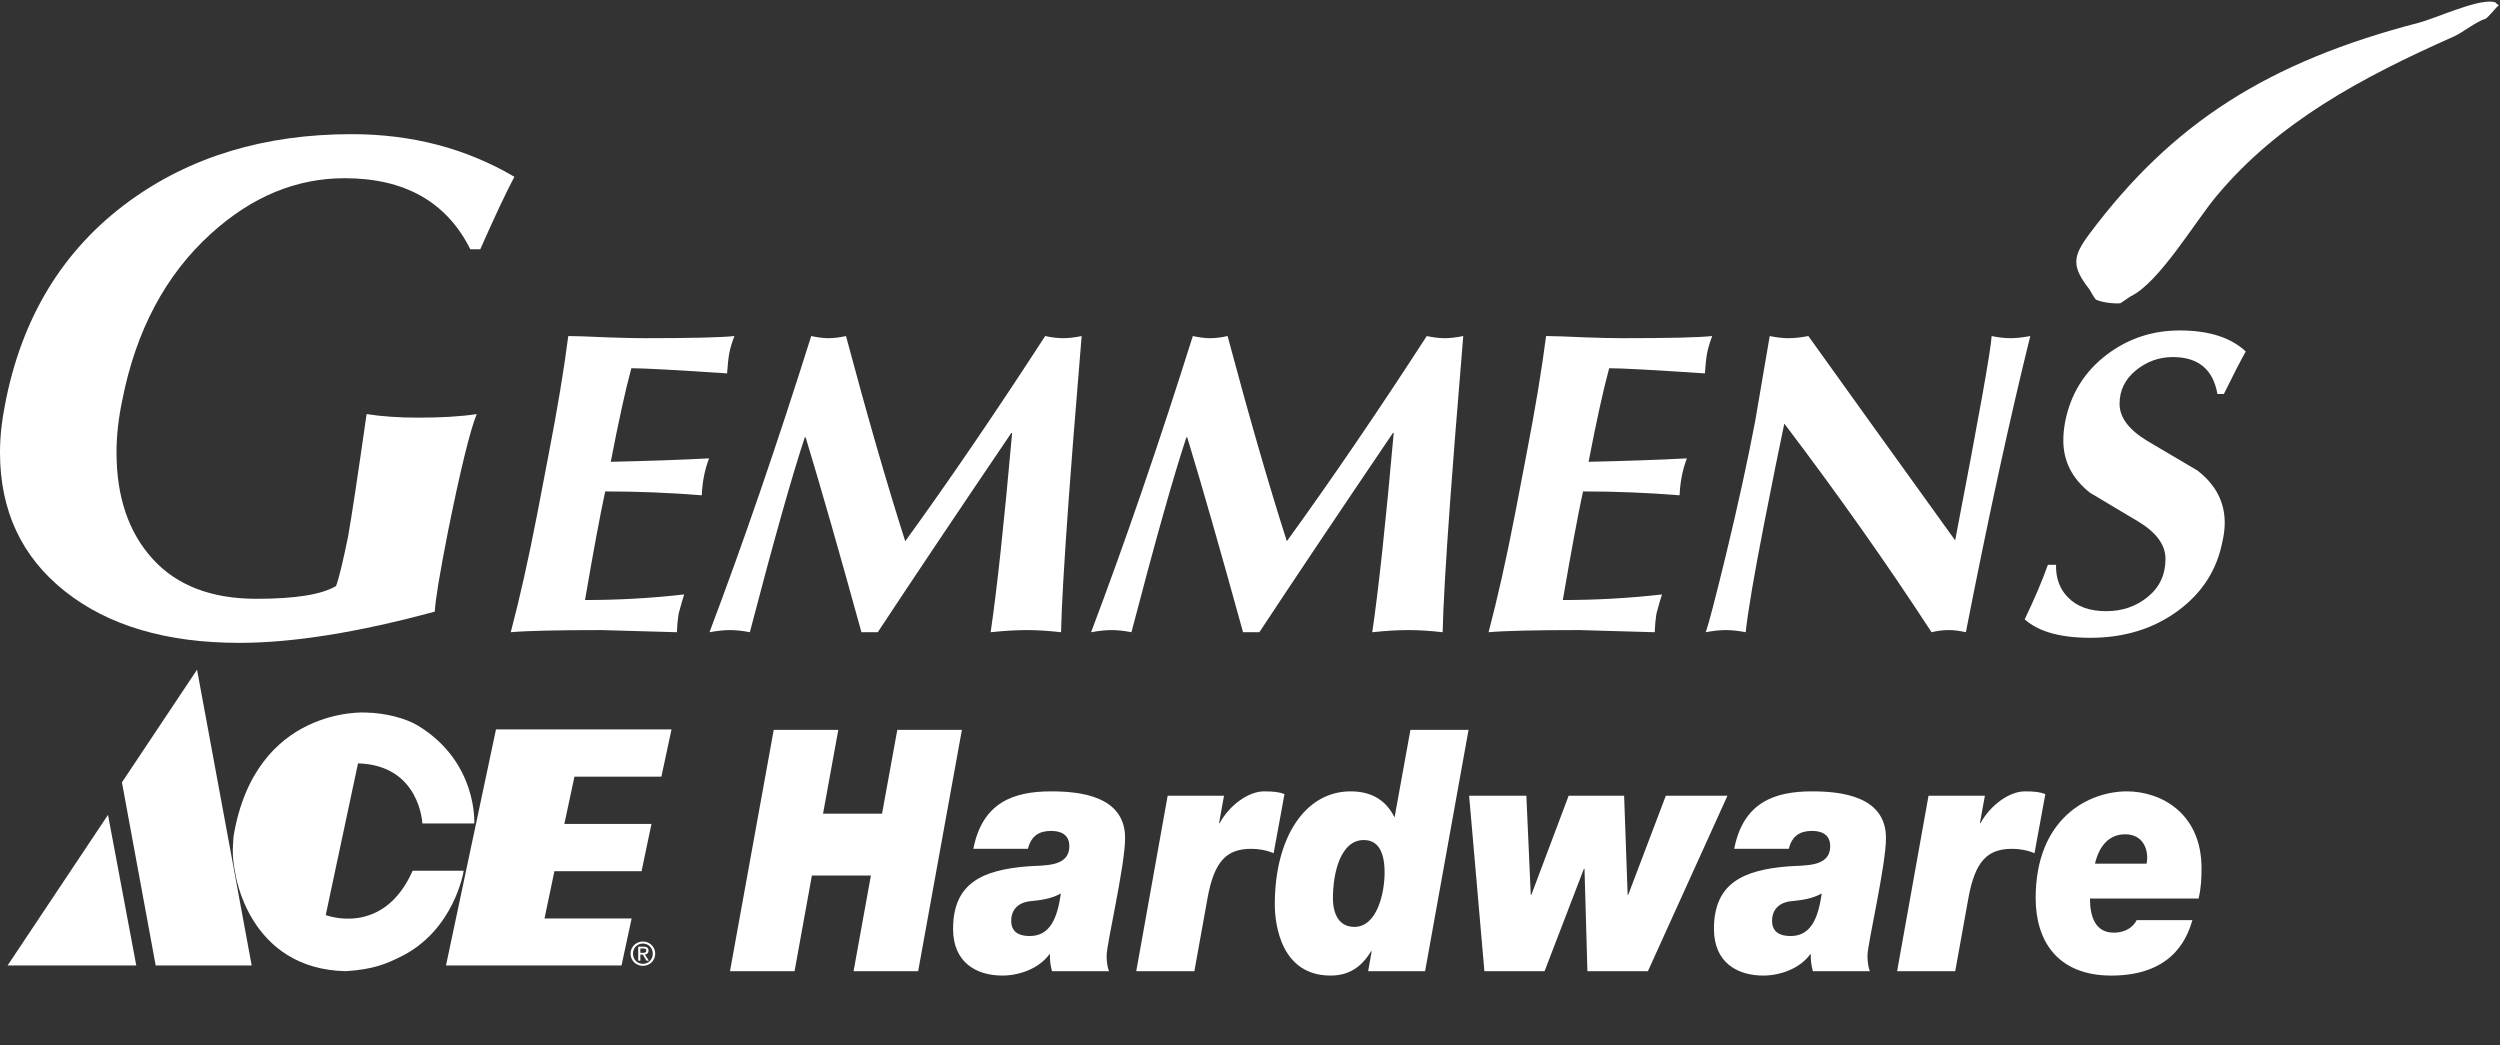 <svg xmlns="http://www.w3.org/2000/svg" xmlns:xlink="http://www.w3.org/1999/xlink" xmlns:serif="http://www.serif.com/" width="100%" height="100%" viewBox="0 0 1375 575" xml:space="preserve" style="fill-rule:evenodd;clip-rule:evenodd;stroke-linejoin:round;stroke-miterlimit:2;"><rect x="0" y="0" width="1375" height="575" fill="#333333" stroke="none"/> <g transform="matrix(4.167,0,0,4.167,0,0)"> <path d="M63.392,32.899L62.078,32.899C58.952,26.648 53.419,23.522 45.48,23.522C39.104,23.522 33.227,25.96 27.851,30.836C21.849,36.275 17.942,43.622 16.129,52.873C15.628,55.25 15.379,57.531 15.379,59.719C15.379,65.595 16.973,70.285 20.161,73.785C23.35,77.288 27.912,79.036 33.852,79.036C38.978,79.036 42.48,78.474 44.355,77.349C44.731,76.35 45.26,74.161 45.949,70.785C46.386,68.346 47.199,62.97 48.387,54.655C50.387,54.969 52.669,55.125 55.233,55.125C58.296,55.125 60.86,54.969 62.923,54.655C62.047,56.781 60.766,62.033 59.078,70.409C58.014,75.848 57.451,79.287 57.39,80.725C47.262,83.474 38.666,84.85 31.602,84.85C21.974,84.85 14.3,82.585 8.58,78.051C2.86,73.52 0,67.408 0,59.719C0,57.718 0.218,55.625 0.656,53.436C2.843,41.933 8.282,32.993 16.973,26.616C25.099,20.677 34.914,17.708 46.418,17.708C54.357,17.708 61.516,19.584 67.892,23.334C66.768,25.46 65.267,28.648 63.392,32.899Z" style="fill:white;fill-rule:nonzero;"></path> <path d="M70.927,67.752L72.4,60.046C73.57,54.004 74.44,48.773 75.006,44.354C75.912,44.354 77.593,44.411 80.048,44.524C82.125,44.6 83.788,44.637 85.034,44.637C91.228,44.637 95.194,44.543 96.931,44.354C96.591,45.26 96.365,46.025 96.252,46.648C96.138,47.272 96.044,48.149 95.968,49.283C89.17,48.829 84.958,48.603 83.334,48.603C82.578,51.36 81.672,55.478 80.615,60.953C85.676,60.84 90,60.689 93.59,60.5C93.022,61.974 92.701,63.597 92.626,65.373C88.395,65.033 84.146,64.863 79.878,64.863C79.198,68.036 78.31,72.814 77.216,79.197C81.634,79.197 85.997,78.952 90.302,78.46C90.151,78.913 89.906,79.763 89.567,81.01C89.453,81.727 89.377,82.539 89.34,83.446C82.578,83.257 79.293,83.163 79.482,83.163C73.551,83.163 69.529,83.257 67.414,83.446C68.584,79.026 69.756,73.795 70.927,67.752Z" style="fill:white;fill-rule:nonzero;"></path> <path d="M106.337,57.724L106.224,57.724C104.525,62.861 102.107,71.435 98.971,83.446C97.989,83.257 97.12,83.163 96.365,83.163C95.609,83.163 94.703,83.257 93.645,83.446C98.102,71.662 102.578,58.631 107.073,44.354C107.942,44.543 108.696,44.637 109.34,44.637C110.057,44.637 110.831,44.543 111.662,44.354C114.495,54.967 117.102,63.994 119.481,71.435C125.335,63.353 131.492,54.325 137.95,44.354C138.819,44.543 139.612,44.637 140.33,44.637C141.047,44.637 141.86,44.543 142.767,44.354C141.86,55.345 141.293,62.483 141.067,65.77C140.462,74.079 140.122,79.972 140.047,83.446C138.385,83.257 136.874,83.163 135.515,83.163C134.154,83.163 132.568,83.257 130.755,83.446C131.586,77.818 132.53,69.056 133.589,57.158L133.475,57.158C126.261,67.809 120.388,76.572 115.856,83.446L113.702,83.446C110.756,72.757 108.3,64.184 106.337,57.724Z" style="fill:white;fill-rule:nonzero;"></path> <path d="M156.703,57.724L156.59,57.724C154.891,62.861 152.473,71.435 149.338,83.446C148.356,83.257 147.486,83.163 146.732,83.163C145.977,83.163 145.069,83.257 144.013,83.446C148.469,71.662 152.944,58.631 157.44,44.354C158.309,44.543 159.064,44.637 159.706,44.637C160.423,44.637 161.198,44.543 162.028,44.354C164.861,54.967 167.469,63.994 169.848,71.435C175.702,63.353 181.859,54.325 188.318,44.354C189.186,44.543 189.979,44.637 190.696,44.637C191.414,44.637 192.227,44.543 193.134,44.354C192.227,55.345 191.66,62.483 191.434,65.77C190.829,74.079 190.488,79.972 190.413,83.446C188.751,83.257 187.24,83.163 185.881,83.163C184.522,83.163 182.936,83.257 181.123,83.446C181.952,77.818 182.898,69.056 183.955,57.158L183.841,57.158C176.627,67.809 170.754,76.572 166.222,83.446L164.069,83.446C161.122,72.757 158.667,64.184 156.703,57.724Z" style="fill:white;fill-rule:nonzero;"></path> <path d="M199.988,67.752L201.461,60.046C202.632,54.004 203.501,48.773 204.067,44.354C204.974,44.354 206.653,44.411 209.11,44.524C211.187,44.6 212.849,44.637 214.095,44.637C220.289,44.637 224.255,44.543 225.992,44.354C225.653,45.26 225.426,46.025 225.314,46.648C225.199,47.272 225.106,48.149 225.03,49.283C218.232,48.829 214.019,48.603 212.395,48.603C211.64,51.36 210.733,55.478 209.676,60.953C214.737,60.84 219.062,60.689 222.65,60.5C222.084,61.974 221.763,63.597 221.688,65.373C217.456,65.033 213.208,64.863 208.94,64.863C208.26,68.036 207.371,72.814 206.277,79.197C210.695,79.197 215.059,78.952 219.364,78.46C219.213,78.913 218.967,79.763 218.628,81.01C218.515,81.727 218.439,82.539 218.402,83.446C211.64,83.257 208.354,83.163 208.543,83.163C202.612,83.163 198.59,83.257 196.476,83.446C197.646,79.026 198.817,73.795 199.988,67.752Z" style="fill:white;fill-rule:nonzero;"></path> <path d="M231.658,55.628C232.149,52.758 232.791,48.999 233.585,44.354C234.49,44.543 235.321,44.637 236.077,44.637C236.833,44.637 237.701,44.543 238.684,44.354C242.951,50.322 249.41,59.31 258.06,71.322C261.194,55.043 262.8,46.053 262.875,44.354C263.781,44.543 264.612,44.637 265.368,44.637C266.123,44.637 266.991,44.543 267.975,44.354C265.255,55.345 262.423,68.376 259.476,83.446C258.644,83.257 257.89,83.163 257.209,83.163C256.491,83.163 255.737,83.257 254.943,83.446C249.089,74.458 242.611,65.279 235.511,55.911C234.906,58.744 234.019,63.144 232.848,69.112C231.527,75.874 230.714,80.651 230.412,83.446C229.429,83.257 228.562,83.163 227.806,83.163C227.013,83.163 226.124,83.257 225.143,83.446C225.521,82.389 226.408,78.989 227.806,73.248C229.392,66.675 230.676,60.803 231.658,55.628Z" style="fill:white;fill-rule:nonzero;"></path> <path d="M293.526,52.002L292.676,52.002C292.109,48.754 290.146,47.129 286.785,47.129C284.972,47.129 283.347,47.715 281.912,48.886C280.476,50.057 279.76,51.53 279.76,53.305C279.76,55.081 280.968,56.705 283.385,58.177C285.574,59.462 287.785,60.766 290.014,62.087C292.431,63.938 293.64,66.242 293.64,68.999C293.64,69.755 293.545,70.547 293.358,71.378C292.639,75.194 290.665,78.282 287.436,80.641C284.206,83.003 280.362,84.182 275.906,84.182C271.941,84.182 269.051,83.37 267.238,81.747C268.56,78.989 269.58,76.59 270.297,74.551L271.374,74.551C271.336,76.327 271.864,77.762 272.961,78.857C274.131,80.066 275.812,80.669 278.003,80.669C280.117,80.669 281.949,80.039 283.498,78.772C285.047,77.506 285.821,75.835 285.821,73.757C285.821,71.945 284.651,70.322 282.309,68.886C280.155,67.602 278.003,66.317 275.85,65.033C273.508,63.183 272.337,60.878 272.337,58.121C272.337,57.365 272.412,56.572 272.565,55.741C273.281,52.002 275.151,48.999 278.173,46.733C280.968,44.657 284.14,43.617 287.691,43.617C291.544,43.617 294.451,44.543 296.416,46.392C295.773,47.526 294.811,49.396 293.526,52.002Z" style="fill:white;fill-rule:nonzero;"></path> <path d="M328.919,0.224C329.629,0.295 329.232,0.38 329.827,0.68C329.529,0.88 328.323,2.426 328.01,2.511C326.945,2.767 325.072,4.284 323.922,4.799C311.576,10.274 300.662,16.165 292.585,25.842C289.734,29.231 284.992,37.309 281.23,39.109C281.188,39.126 279.869,40.026 279.869,40.026C279.061,40.112 277.471,39.925 276.69,39.568C276.448,39.453 275.925,38.381 275.781,38.196C273.454,35.193 273.495,33.92 275.781,30.876C286.639,16.349 299.186,8.201 319.381,2.967C321.424,2.426 326.703,-0.005 328.919,0.224Z" style="fill:white;fill-rule:nonzero;"></path> <path d="M30.824,110.394C30.813,111.21 30.501,112.644 31.062,115.272C31.062,115.272 32.775,127.935 45.667,128.186C49.377,127.931 50.941,127.224 52.85,126.292C60.011,122.786 61.204,114.931 61.204,114.931L54.465,114.931C50.567,123.731 42.993,120.778 42.993,120.778L47.254,100.757C55.441,100.982 55.747,108.693 55.747,108.693L62.598,108.693C62.598,108.693 63.078,100.592 55.181,95.784C53.563,94.8 50.895,94.107 48.285,94.046C48.285,94.046 33.702,93.132 30.824,110.394Z" style="fill:white;fill-rule:nonzero;"></path> <path d="M88.633,96.275L87.296,102.512L75.823,102.512L74.487,108.749L85.987,108.749L84.679,114.987L73.178,114.987L71.87,121.224L83.369,121.224L82.034,127.433L58.867,127.433L65.465,96.275L88.633,96.275Z" style="fill:white;fill-rule:nonzero;"></path> <path d="M17.986,127.433L14.255,107.552L1,127.433L17.986,127.433Z" style="fill:white;fill-rule:nonzero;"></path> <path d="M33.219,127.433L20.55,127.433L16.094,103.263L26.007,88.393L33.219,127.433Z" style="fill:white;fill-rule:nonzero;"></path> <path d="M83.227,125.871C83.227,124.948 83.974,124.269 84.858,124.269C85.736,124.269 86.481,124.948 86.481,125.871C86.481,126.802 85.736,127.483 84.858,127.483C83.974,127.483 83.227,126.802 83.227,125.871ZM84.858,127.215C85.584,127.215 86.159,126.646 86.159,125.871C86.159,125.11 85.584,124.538 84.858,124.538C84.122,124.538 83.55,125.11 83.55,125.871C83.55,126.646 84.122,127.215 84.858,127.215ZM84.517,126.802L84.237,126.802L84.237,124.948L84.944,124.948C85.381,124.948 85.597,125.11 85.597,125.477C85.597,125.808 85.39,125.953 85.117,125.986L85.644,126.802L85.33,126.802L84.841,125.998L84.517,125.998L84.517,126.802ZM84.853,125.762C85.092,125.762 85.304,125.744 85.304,125.461C85.304,125.231 85.094,125.187 84.902,125.187L84.517,125.187L84.517,125.762L84.853,125.762Z" style="fill:white;fill-rule:nonzero;"></path> <path d="M96.351,128.185L104.875,128.185L107.161,115.56L114.949,115.56L112.663,128.185L121.187,128.185L126.96,96.333L118.436,96.333L116.421,107.396L108.633,107.396L110.648,96.333L102.124,96.333L96.351,128.185Z" style="fill:white;fill-rule:nonzero;"></path> <path d="M133.469,121.538C133.469,119.843 134.67,119.085 135.948,118.951C137.343,118.817 138.777,118.639 140.017,117.925C139.552,121.36 138.506,123.546 135.91,123.546C134.67,123.546 133.469,123.144 133.469,121.538ZM135.677,112.036C136.103,110.296 137.188,109.672 138.738,109.672C139.9,109.672 141.14,110.073 141.14,111.679C141.14,114.534 137.692,114.177 135.522,114.356C129.749,114.847 125.797,116.497 125.797,122.609C125.797,127.026 128.858,128.765 132.306,128.765C134.554,128.765 137.15,127.829 138.506,125.955L138.583,125.955C138.544,126.713 138.661,127.472 138.854,128.186L146.371,128.186C146.177,127.65 146.061,126.981 146.061,126.133C146.061,124.617 148.502,114.222 148.502,110.608C148.502,104.987 142.38,104.452 138.738,104.452C133.817,104.452 129.672,105.88 128.471,112.036L135.677,112.036Z" style="fill:white;fill-rule:nonzero;"></path> <path d="M149.973,128.186L157.645,128.186L159.388,118.505C160.279,113.642 161.906,112.036 165.161,112.036C166.13,112.036 167.176,112.214 168.106,112.616L169.539,104.809C168.842,104.541 168.106,104.452 166.827,104.452C164.851,104.452 162.333,106.192 160.977,108.646L160.899,108.646L161.558,105.032L154.119,105.032L149.973,128.186Z" style="fill:white;fill-rule:nonzero;"></path> <path d="M178.761,122.341C176.746,122.341 175.932,120.646 175.932,118.549C175.932,115.203 176.94,110.876 180.001,110.876C181.977,110.876 182.752,112.571 182.752,115.159C182.752,117.925 181.744,122.341 178.761,122.341ZM180.582,128.186L188.098,128.186L193.833,96.333L186.161,96.333L184.069,107.887C182.752,105.255 180.582,104.452 178.257,104.452C172.252,104.452 168.261,110.564 168.261,119.352C168.261,122.163 169.152,128.765 175.623,128.765C177.947,128.765 179.652,127.739 180.969,125.553L181.047,125.553L180.582,128.186Z" style="fill:white;fill-rule:nonzero;"></path> <path d="M228.005,105.032L219.869,105.032L214.91,118.103L214.832,118.103L214.367,105.032L207.044,105.032L202.124,118.103L202.046,118.103L201.465,105.032L193.91,105.032L195.925,128.186L203.867,128.186L209.059,114.668L209.137,114.668L209.524,128.186L217.506,128.186L228.005,105.032Z" style="fill:white;fill-rule:nonzero;"></path> <path d="M233.895,121.538C233.895,119.843 235.096,119.085 236.374,118.951C237.769,118.817 239.203,118.639 240.442,117.925C239.977,121.36 238.931,123.546 236.335,123.546C235.096,123.546 233.895,123.144 233.895,121.538ZM236.103,112.036C236.529,110.296 237.614,109.672 239.164,109.672C240.326,109.672 241.566,110.073 241.566,111.679C241.566,114.534 238.118,114.177 235.948,114.356C230.175,114.847 226.223,116.497 226.223,122.609C226.223,127.026 229.284,128.765 232.732,128.765C234.979,128.765 237.575,127.829 238.931,125.955L239.009,125.955C238.97,126.713 239.086,127.472 239.28,128.186L246.797,128.186C246.603,127.65 246.487,126.981 246.487,126.133C246.487,124.617 248.928,114.222 248.928,110.608C248.928,104.987 242.806,104.452 239.164,104.452C234.243,104.452 230.098,105.88 228.896,112.036L236.103,112.036Z" style="fill:white;fill-rule:nonzero;"></path> <path d="M250.399,128.186L258.07,128.186L259.814,118.505C260.705,113.642 262.332,112.036 265.587,112.036C266.555,112.036 267.602,112.214 268.531,112.616L269.965,104.809C269.268,104.541 268.531,104.452 267.253,104.452C265.277,104.452 262.758,106.192 261.402,108.646L261.325,108.646L261.984,105.032L254.544,105.032L250.399,128.186Z" style="fill:white;fill-rule:nonzero;"></path> <path d="M276.512,113.999C277.093,111.545 278.449,110.118 280.503,110.118C282.44,110.118 283.409,111.501 283.409,113.241C283.409,113.464 283.37,113.776 283.331,113.999L276.512,113.999ZM282.014,121.449C281.627,122.252 280.658,123.1 278.992,123.1C276.59,123.1 275.854,121.048 275.854,118.594L290.189,118.594C290.538,117.166 290.577,115.828 290.577,114.579C290.577,107.307 285.191,104.452 280.735,104.452C275.737,104.452 268.686,107.932 268.686,118.549C268.686,124.17 271.553,128.766 278.682,128.766C287.361,128.766 288.872,123.011 289.376,121.449L282.014,121.449Z" style="fill:white;fill-rule:nonzero;"></path> </g> </svg>